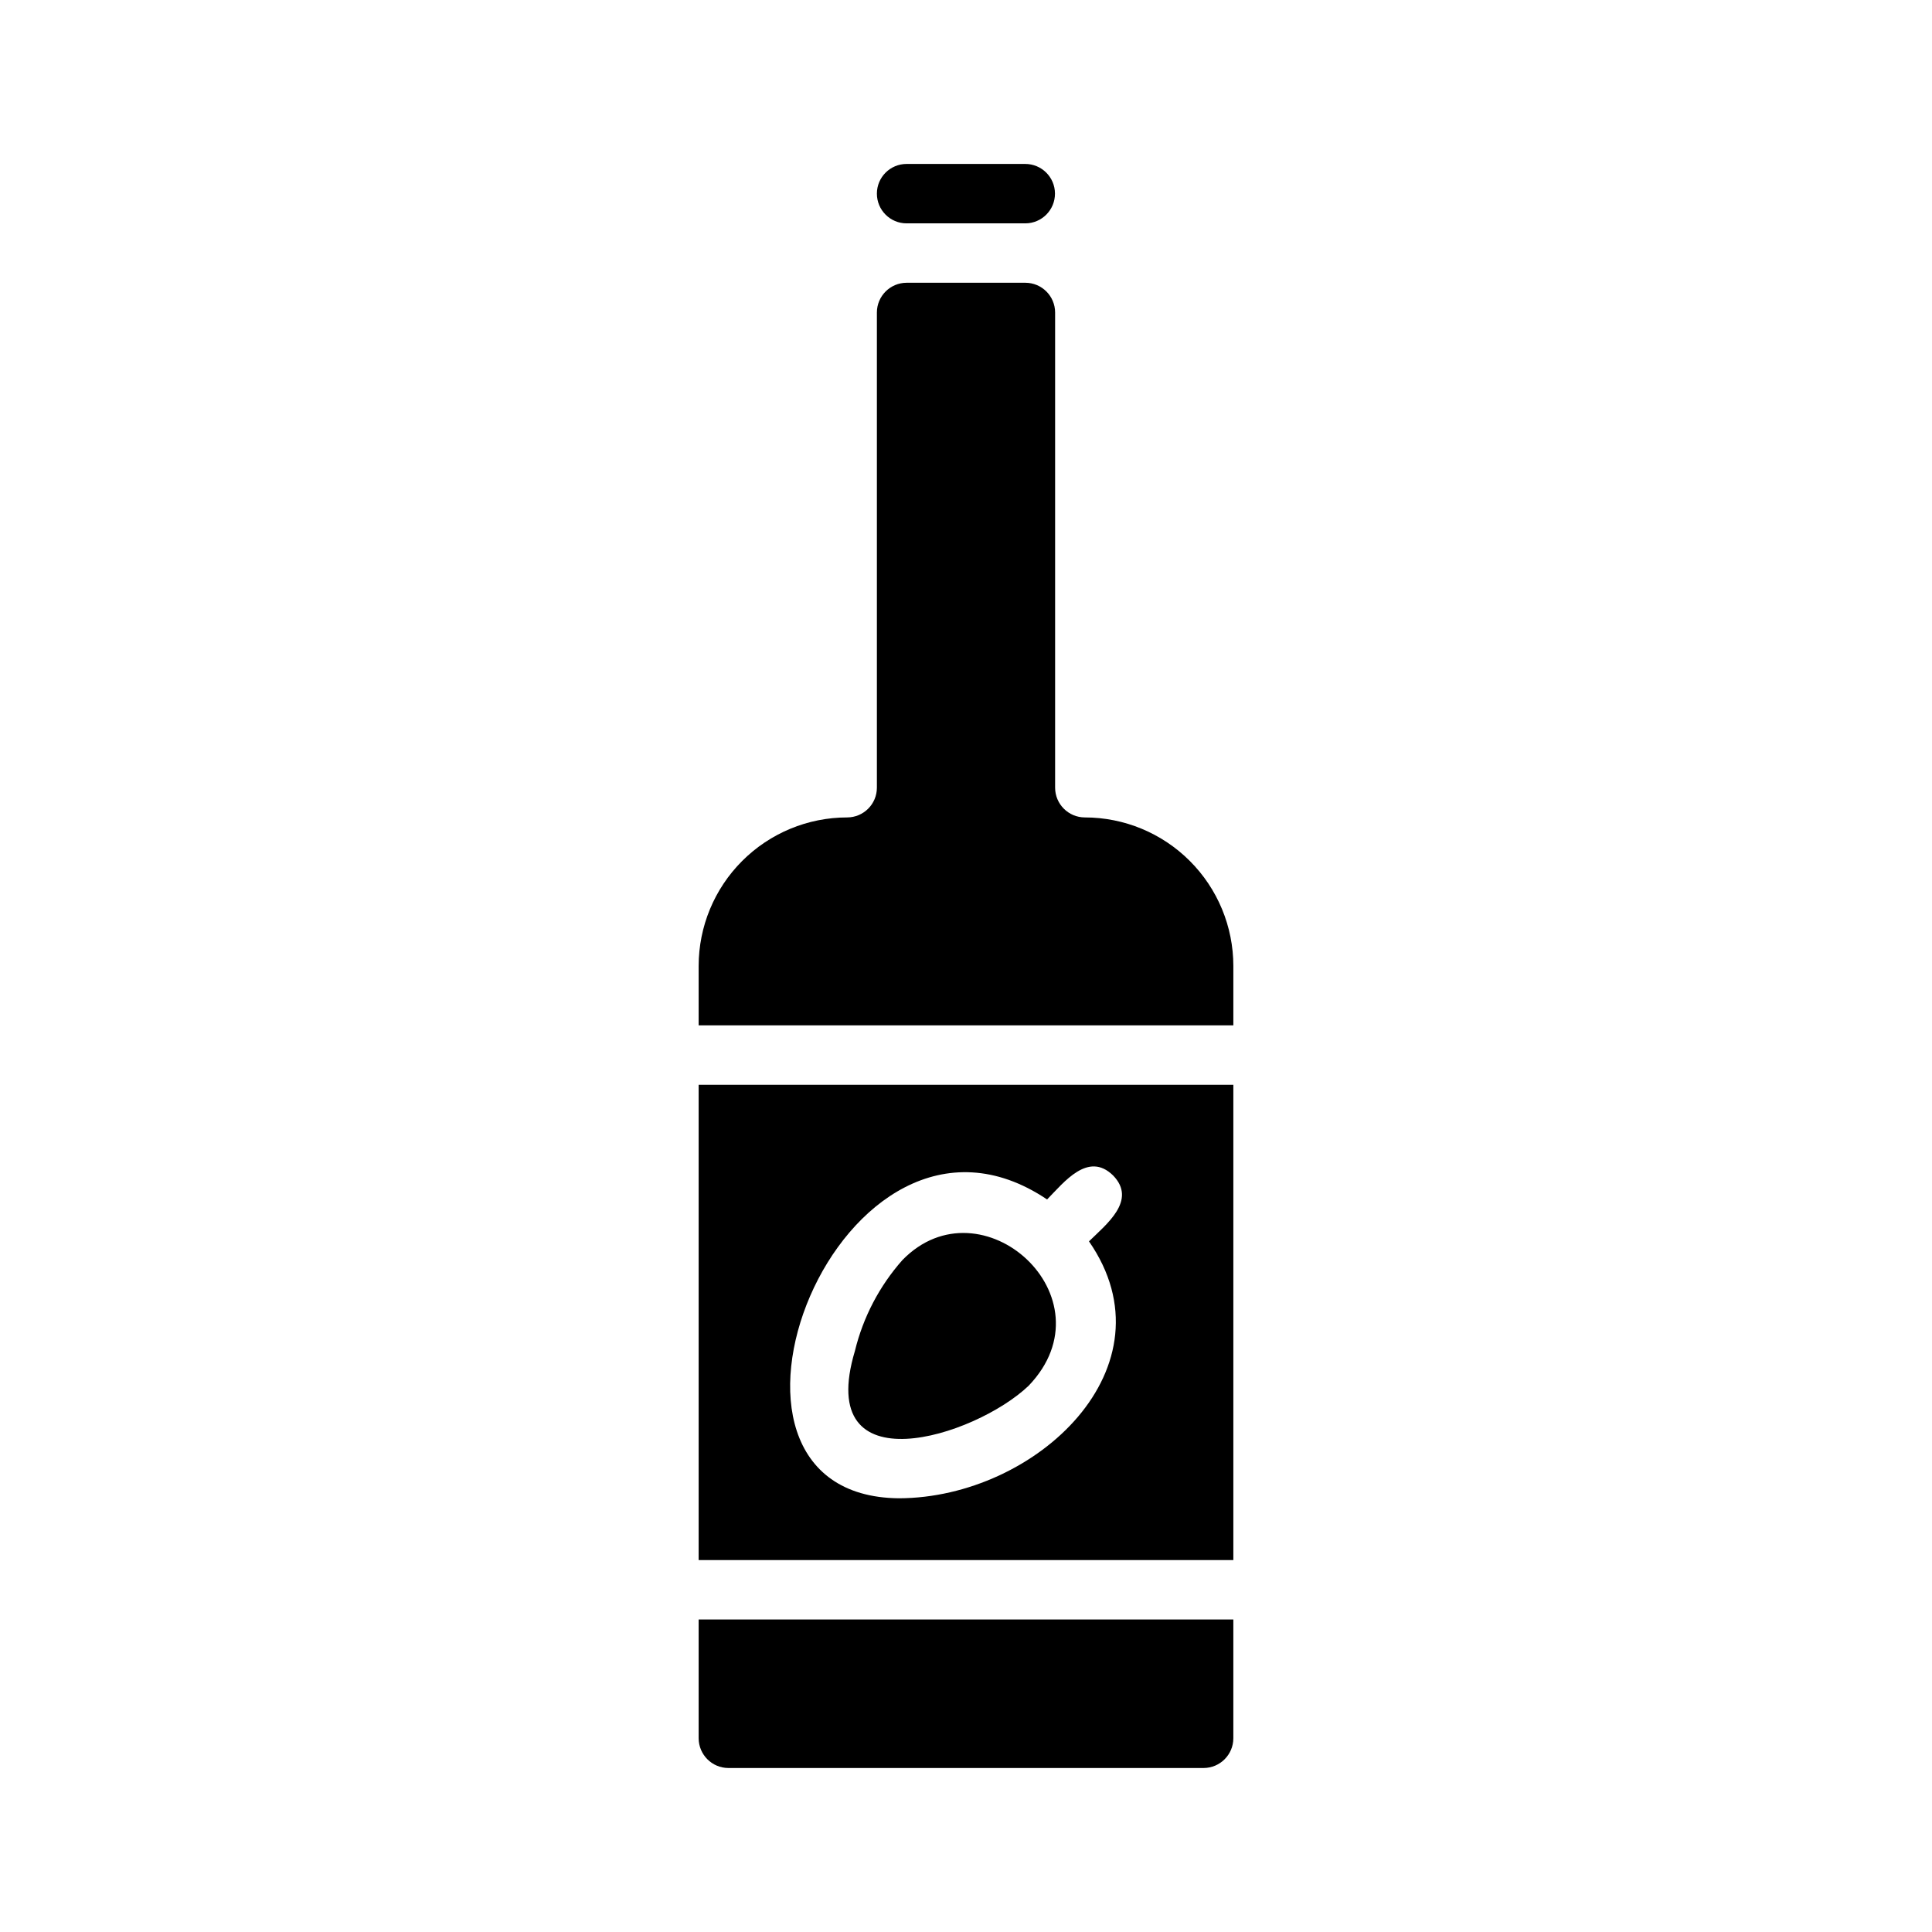 <?xml version="1.0" encoding="UTF-8"?>
<!-- Uploaded to: SVG Repo, www.svgrepo.com, Generator: SVG Repo Mixer Tools -->
<svg fill="#000000" width="800px" height="800px" version="1.1" viewBox="144 144 512 512" xmlns="http://www.w3.org/2000/svg">
 <path d="m329.15 573.18v31.488c0.016 4.34 3.531 7.859 7.875 7.871h125.95c4.34-0.012 7.859-3.531 7.871-7.871v-31.488zm0-141.7v125.95h141.7v-125.95zm53.059 109.58c-60.379-0.551-15.43-115.95 39.281-79.191 4.488-4.566 10.863-12.832 17.477-6.375 6.453 6.613-1.812 12.988-6.375 17.477 22.984 33.215-13.934 68.012-50.383 68.09zm0.945-63.133v-0.004c-6.098 6.883-10.422 15.152-12.594 24.09-10.863 36.211 31.805 22.828 46.051 9.211 22.355-23.379-12.516-54.789-33.457-33.301zm48.336-117.3c-4.344-0.012-7.859-3.527-7.875-7.871v-125.95c-0.012-4.34-3.527-7.859-7.871-7.871h-31.488c-4.344 0.012-7.859 3.531-7.871 7.871v125.95c-0.012 4.344-3.531 7.859-7.871 7.871-10.438 0.004-20.449 4.152-27.828 11.535-7.383 7.379-11.531 17.391-11.535 27.828v15.742h141.7v-15.742c-0.004-10.438-4.152-20.449-11.535-27.828-7.379-7.383-17.387-11.531-27.824-11.535zm-15.824-173.18h-31.41c-4.348 0-7.871 3.523-7.871 7.871 0 4.348 3.523 7.875 7.871 7.875h31.488c4.348-0.023 7.856-3.566 7.832-7.914-0.02-4.348-3.562-7.852-7.91-7.832z"/>
</svg>
